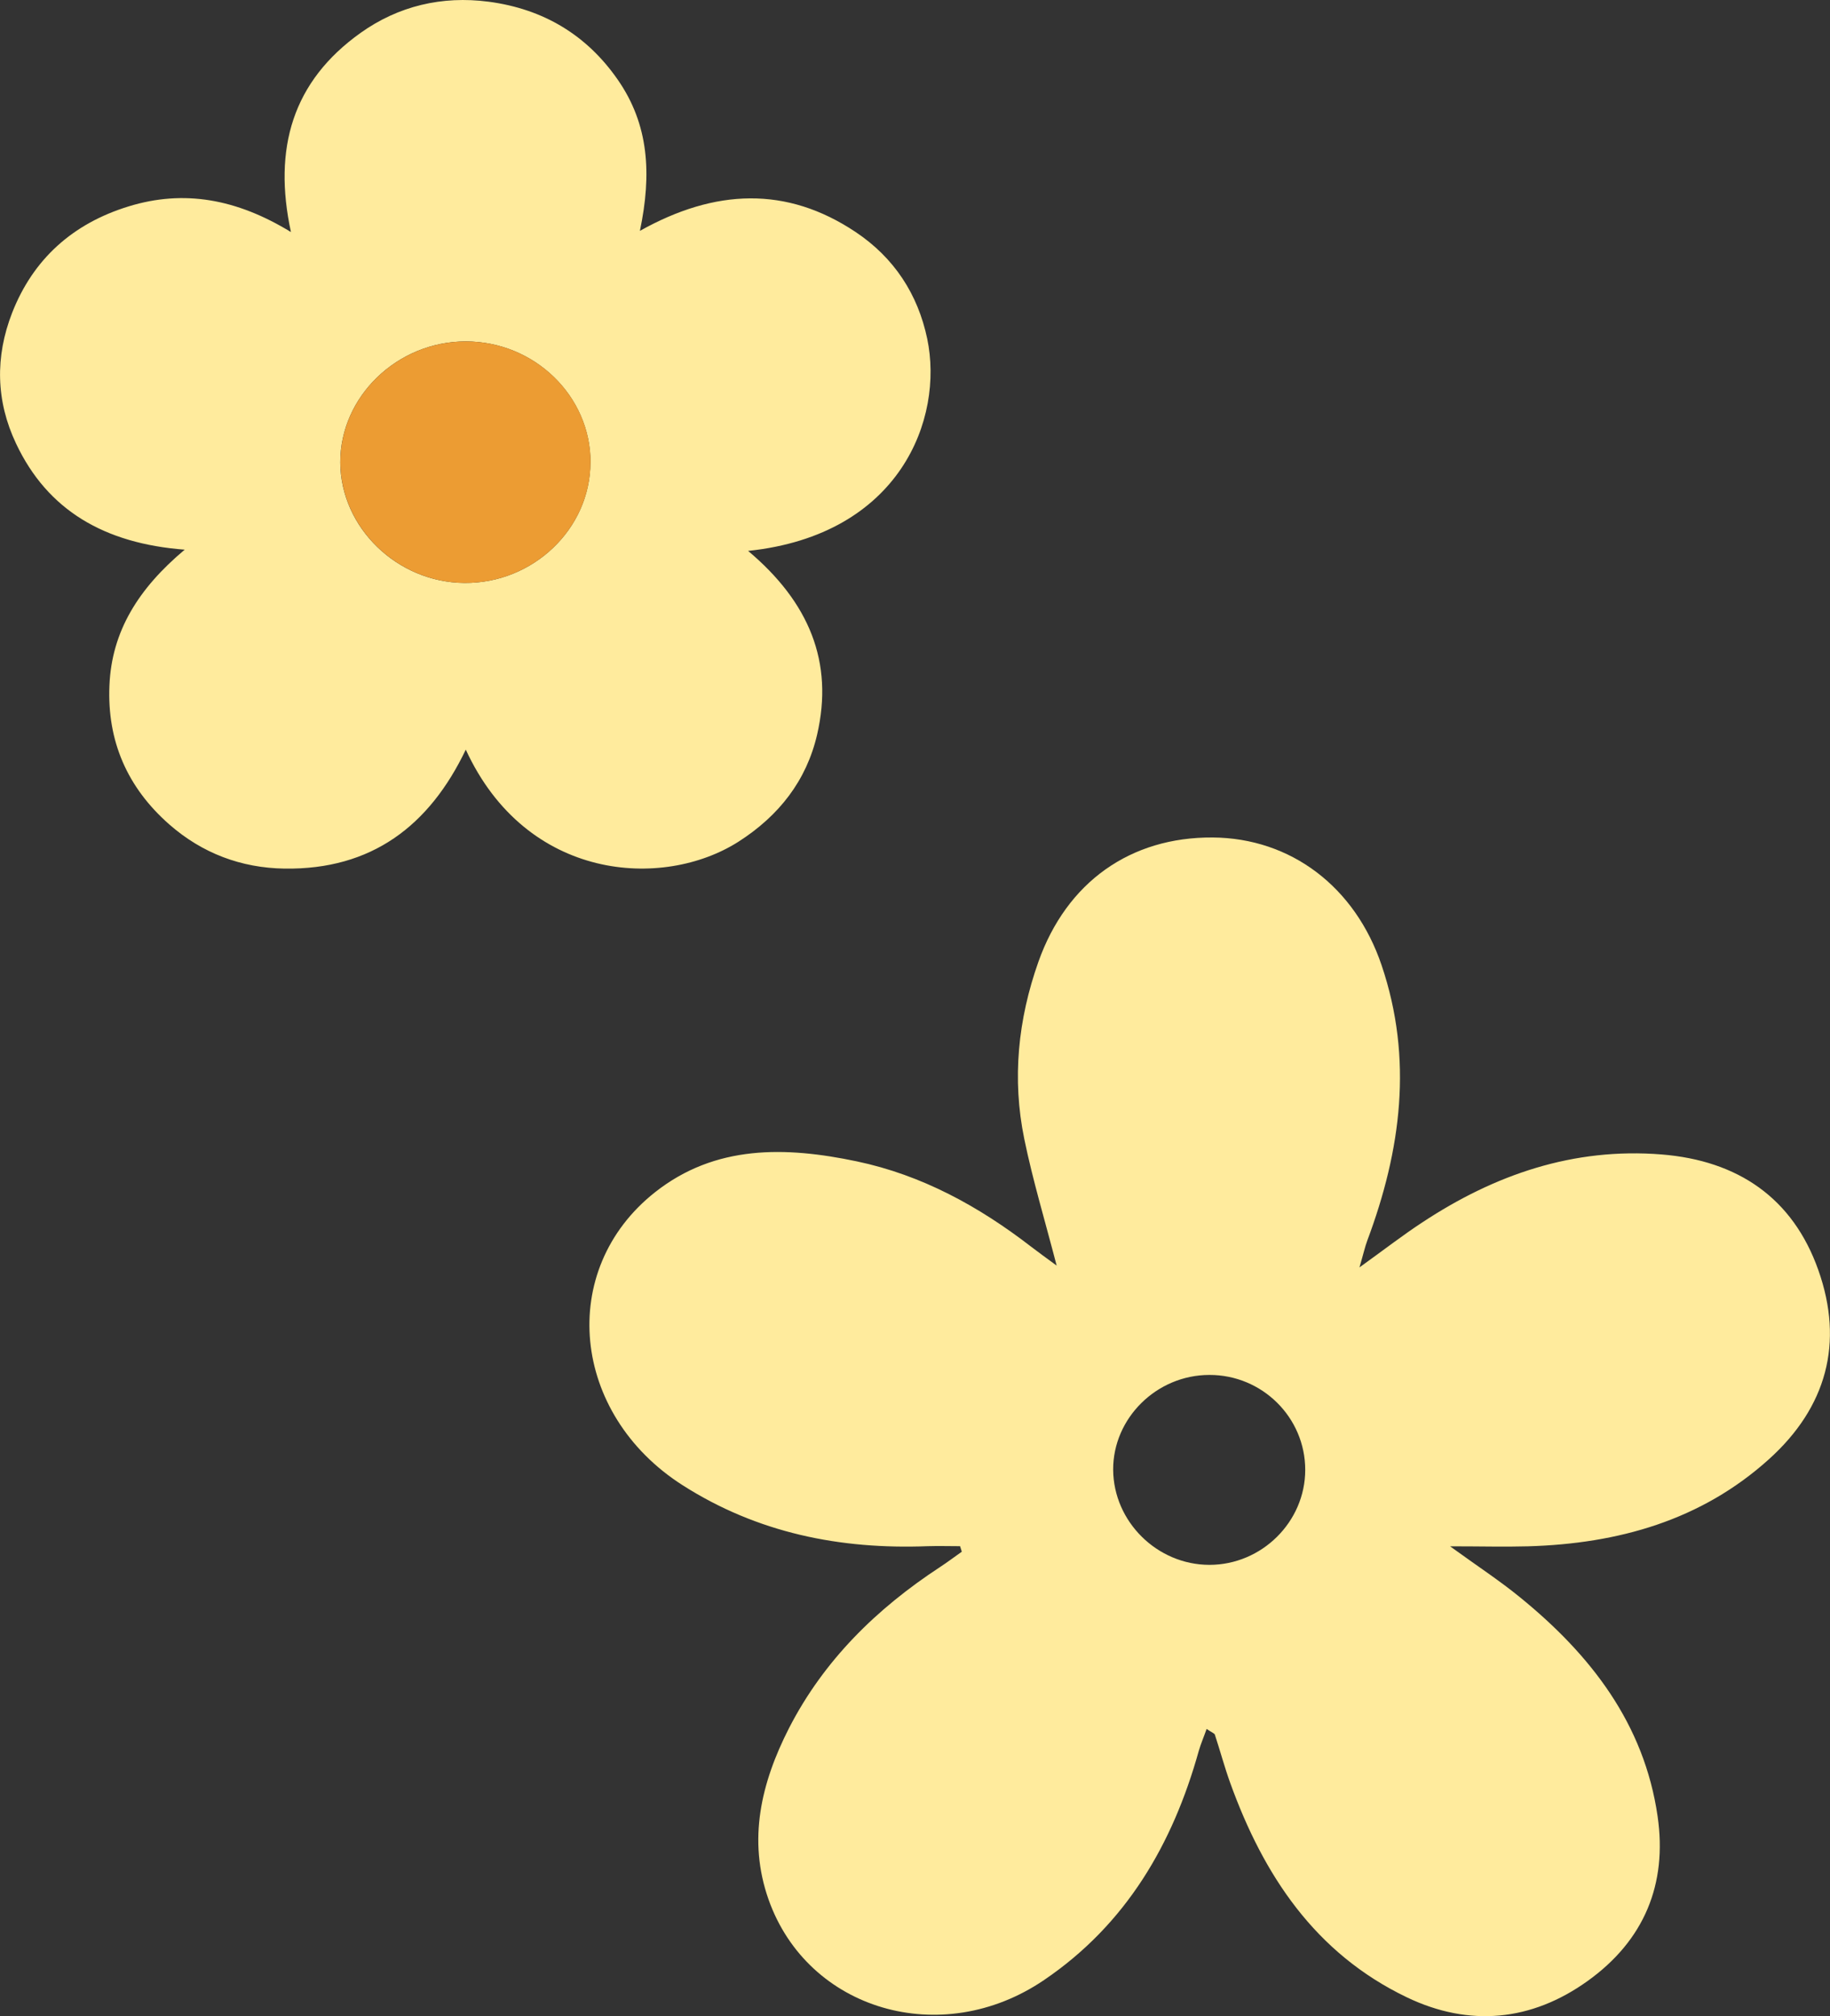 <svg width="59" height="65" viewBox="0 0 59 65" fill="none" xmlns="http://www.w3.org/2000/svg">
<rect x="0" y="0" width="59" height="65" fill="#333333" stroke="none"/>
<path d="M30.957 49.848C30.607 49.848 30.257 49.837 29.906 49.848C27.077 49.957 24.418 49.42 22.01 47.884C18.413 45.59 17.953 40.94 21.117 38.438C23.064 36.899 25.333 36.961 27.616 37.44C29.726 37.883 31.566 38.896 33.252 40.199C33.477 40.373 33.713 40.54 34.067 40.802C33.683 39.324 33.292 38.032 33.023 36.718C32.625 34.783 32.82 32.866 33.48 31.004C34.395 28.43 36.453 26.982 39.098 27C41.613 27.018 43.69 28.586 44.545 31.124C45.563 34.137 45.172 37.081 44.084 39.989C44.007 40.196 43.959 40.417 43.83 40.86C44.638 40.279 45.231 39.818 45.858 39.408C48.189 37.869 50.731 36.99 53.574 37.219C56.031 37.418 57.801 38.62 58.624 40.947C59.457 43.299 58.886 45.372 57.034 47.042C54.847 49.017 52.169 49.768 49.263 49.852C48.514 49.873 47.762 49.852 46.751 49.852C47.647 50.501 48.352 50.962 49.001 51.492C51.288 53.351 53.01 55.573 53.442 58.557C53.759 60.745 53.01 62.557 51.188 63.864C49.373 65.167 47.371 65.356 45.361 64.394C42.391 62.971 40.732 60.444 39.662 57.478C39.478 56.967 39.337 56.44 39.168 55.925C39.153 55.881 39.076 55.859 38.902 55.74C38.81 56.001 38.714 56.222 38.648 56.451C37.81 59.453 36.309 62.038 33.661 63.835C30.356 66.082 26.037 64.811 24.776 61.232C24.101 59.312 24.54 57.475 25.436 55.718C26.557 53.532 28.258 51.863 30.308 50.52C30.548 50.363 30.777 50.189 31.009 50.026C30.991 49.968 30.972 49.91 30.954 49.852L30.957 49.848ZM38.991 44.327C37.29 44.327 35.882 45.721 35.889 47.383C35.9 49.057 37.305 50.447 38.991 50.45C40.68 50.45 42.081 49.064 42.081 47.387C42.081 45.699 40.695 44.323 38.991 44.327Z" fill="#FFEB9D"/>
<g clip-path="url(#clip0_13_119)">
<path d="M24.122 17.763C26.082 19.412 26.888 21.343 26.343 23.688C25.999 25.164 25.119 26.298 23.807 27.137C21.377 28.684 16.975 28.419 15.017 24.168C13.842 26.626 11.979 28.044 9.174 28.003C7.769 27.983 6.514 27.503 5.465 26.585C4.095 25.385 3.453 23.881 3.528 22.102C3.6 20.35 4.465 18.971 5.955 17.721C3.362 17.523 1.533 16.45 0.519 14.303C-0.132 12.93 -0.163 11.504 0.393 10.08C1.069 8.356 2.342 7.208 4.147 6.654C5.93 6.105 7.629 6.411 9.38 7.481C8.798 4.783 9.432 2.623 11.627 1.059C12.839 0.196 14.246 -0.143 15.754 0.055C17.528 0.29 18.921 1.134 19.918 2.571C20.921 4.017 21.016 5.606 20.631 7.443C23.059 6.083 25.363 5.997 27.584 7.479C28.831 8.312 29.593 9.487 29.894 10.921C30.433 13.498 29.023 17.244 24.125 17.76L24.122 17.763ZM19.038 14.916C19.047 12.77 17.23 11.007 15.014 11.007C12.805 11.007 10.962 12.789 10.971 14.913C10.982 17.01 12.805 18.778 14.974 18.794C17.187 18.811 19.029 17.051 19.035 14.916H19.038Z" fill="#FFEB9D"/>
<path d="M19.038 14.916C19.029 17.051 17.187 18.811 14.977 18.794C12.808 18.778 10.985 17.01 10.973 14.913C10.962 12.789 12.805 11.007 15.017 11.007C17.233 11.007 19.049 12.77 19.041 14.916H19.038Z" fill="#EC9C33"/>
</g>
<defs>
<clipPath id="clip0_13_119">
<rect width="30" height="28" fill="white"/>
</clipPath>
</defs>
</svg>
